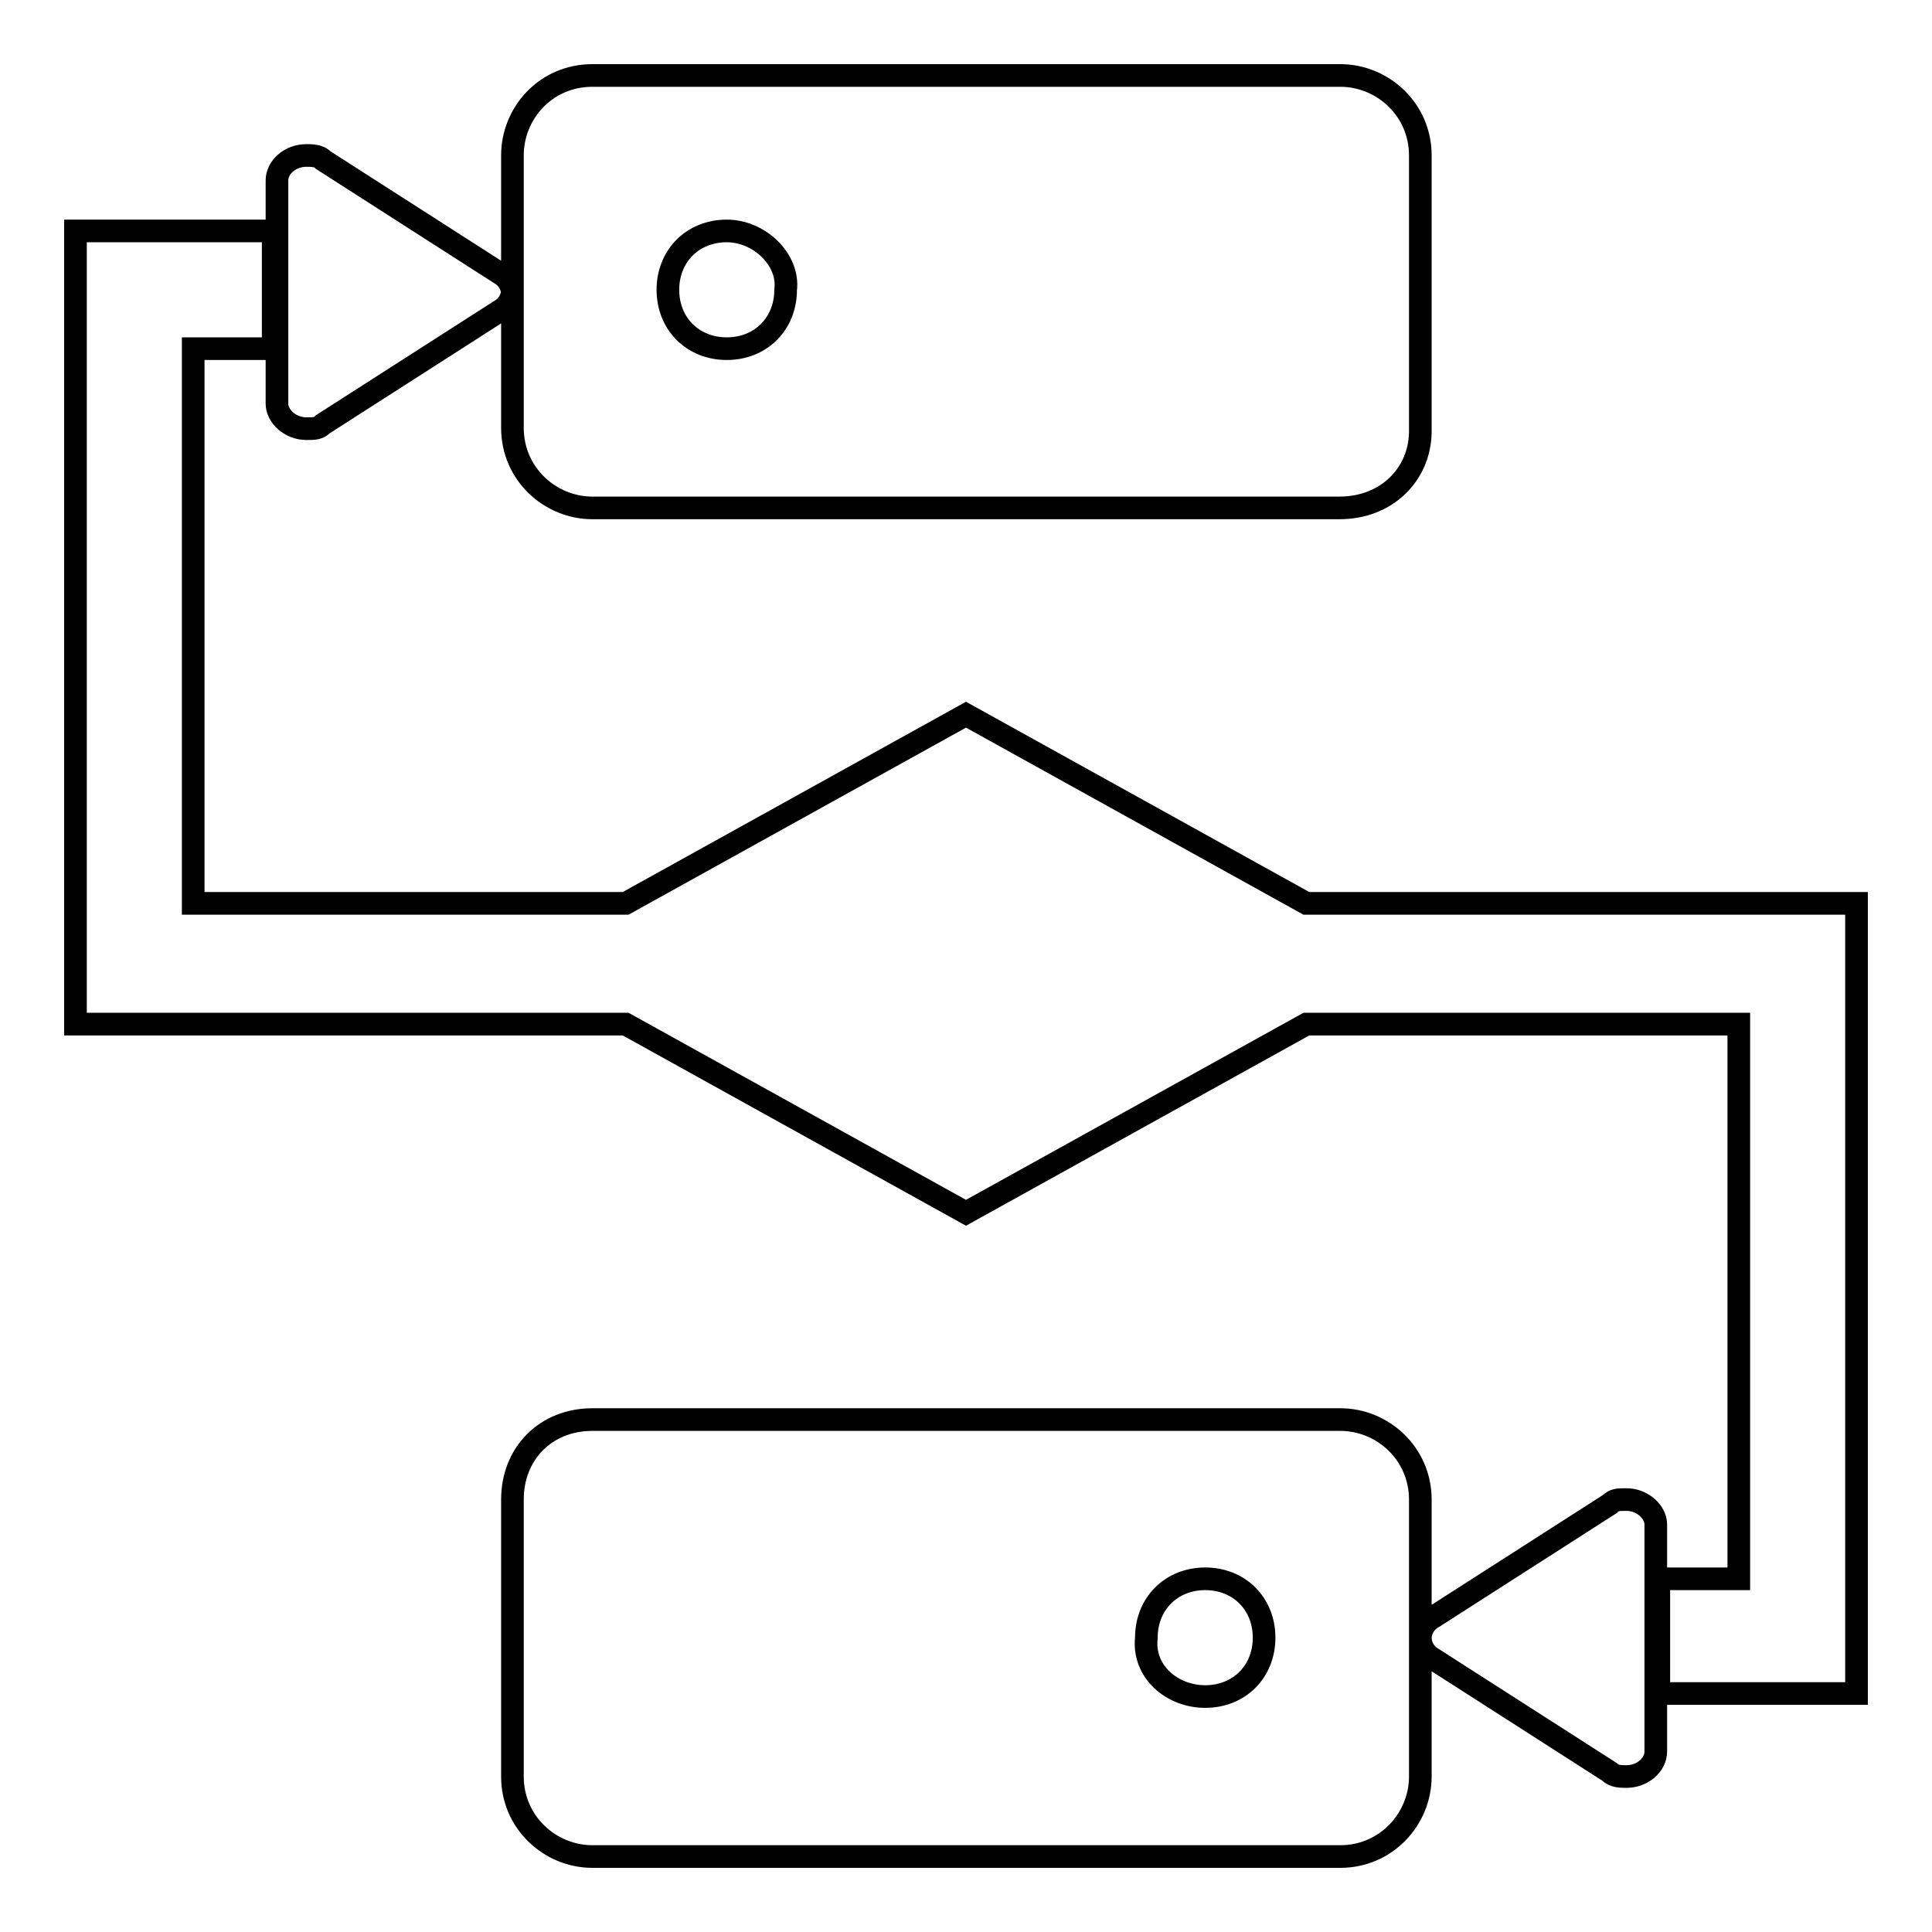 <?xml version="1.0" encoding="utf-8"?>
<!-- Svg Vector Icons : http://www.onlinewebfonts.com/icon -->
<!DOCTYPE svg PUBLIC "-//W3C//DTD SVG 1.1//EN" "http://www.w3.org/Graphics/SVG/1.1/DTD/svg11.dtd">
<svg version="1.1" xmlns="http://www.w3.org/2000/svg" xmlns:xlink="http://www.w3.org/1999/xlink" x="0px" y="0px" viewBox="0 0 256 256" enable-background="new 0 0 256 256" xml:space="preserve">
<g> <path stroke-width="3" fill-opacity="0" stroke="#000000"  d="M219.8,224.8v-15.6h10.6v-73.5h-57.3l-45.1,25l-45.1-25H10v-15.6V46.7V30.6h26.2v15.6H25.6v73.5h57.3 l45.1-25l45.1,25H246v15.6v73.5v15.6h-26.2V224.8z M177.5,67.3H78.5c-5.6,0-10.6-4.5-10.6-10.6V38.4c0,1.1-0.6,2.2-1.7,2.8l0,0 l-23.4,15l0,0l0,0l0,0c-0.6,0.6-1.1,0.6-2.2,0.6c-2.2,0-3.9-1.7-3.9-3.3V23.9c0-1.7,1.7-3.3,3.9-3.3c0.6,0,1.7,0,2.2,0.6l0,0l0,0 l0,0l23.4,15l0,0c1.1,0.6,1.7,1.7,1.7,2.8V20.6C67.9,15,72.3,10,78.5,10h99.1c5.6,0,10.6,4.5,10.6,10.6v36.7 C188.1,62.9,183.7,67.3,177.5,67.3z M96.3,30.6c-4.5,0-7.8,3.3-7.8,7.8c0,4.5,3.3,7.8,7.8,7.8c4.5,0,7.8-3.3,7.8-7.8 C104.6,34.5,100.7,30.6,96.3,30.6z M78.5,188.1h99.1c5.6,0,10.6,4.5,10.6,10.6v18.4c0-1.1,0.6-2.2,1.7-2.8l0,0l23.4-15l0,0l0,0l0,0 c0.6-0.6,1.1-0.6,2.2-0.6c2.2,0,3.9,1.7,3.9,3.3v30.1c0,1.7-1.7,3.3-3.9,3.3c-0.6,0-1.7,0-2.2-0.6l0,0l0,0l0,0l-23.4-15l0,0 c-1.1-0.6-1.7-1.7-1.7-2.8v18.4c0,5.6-4.5,10.6-10.6,10.6H78.5c-5.6,0-10.6-4.5-10.6-10.6v-36.7C67.9,192.6,72.3,188.1,78.5,188.1z  M159.7,224.8c4.5,0,7.8-3.3,7.8-7.8c0-4.5-3.3-7.8-7.8-7.8c-4.5,0-7.8,3.3-7.8,7.8C151.4,221.5,155.3,224.8,159.7,224.8z"/></g>
</svg>